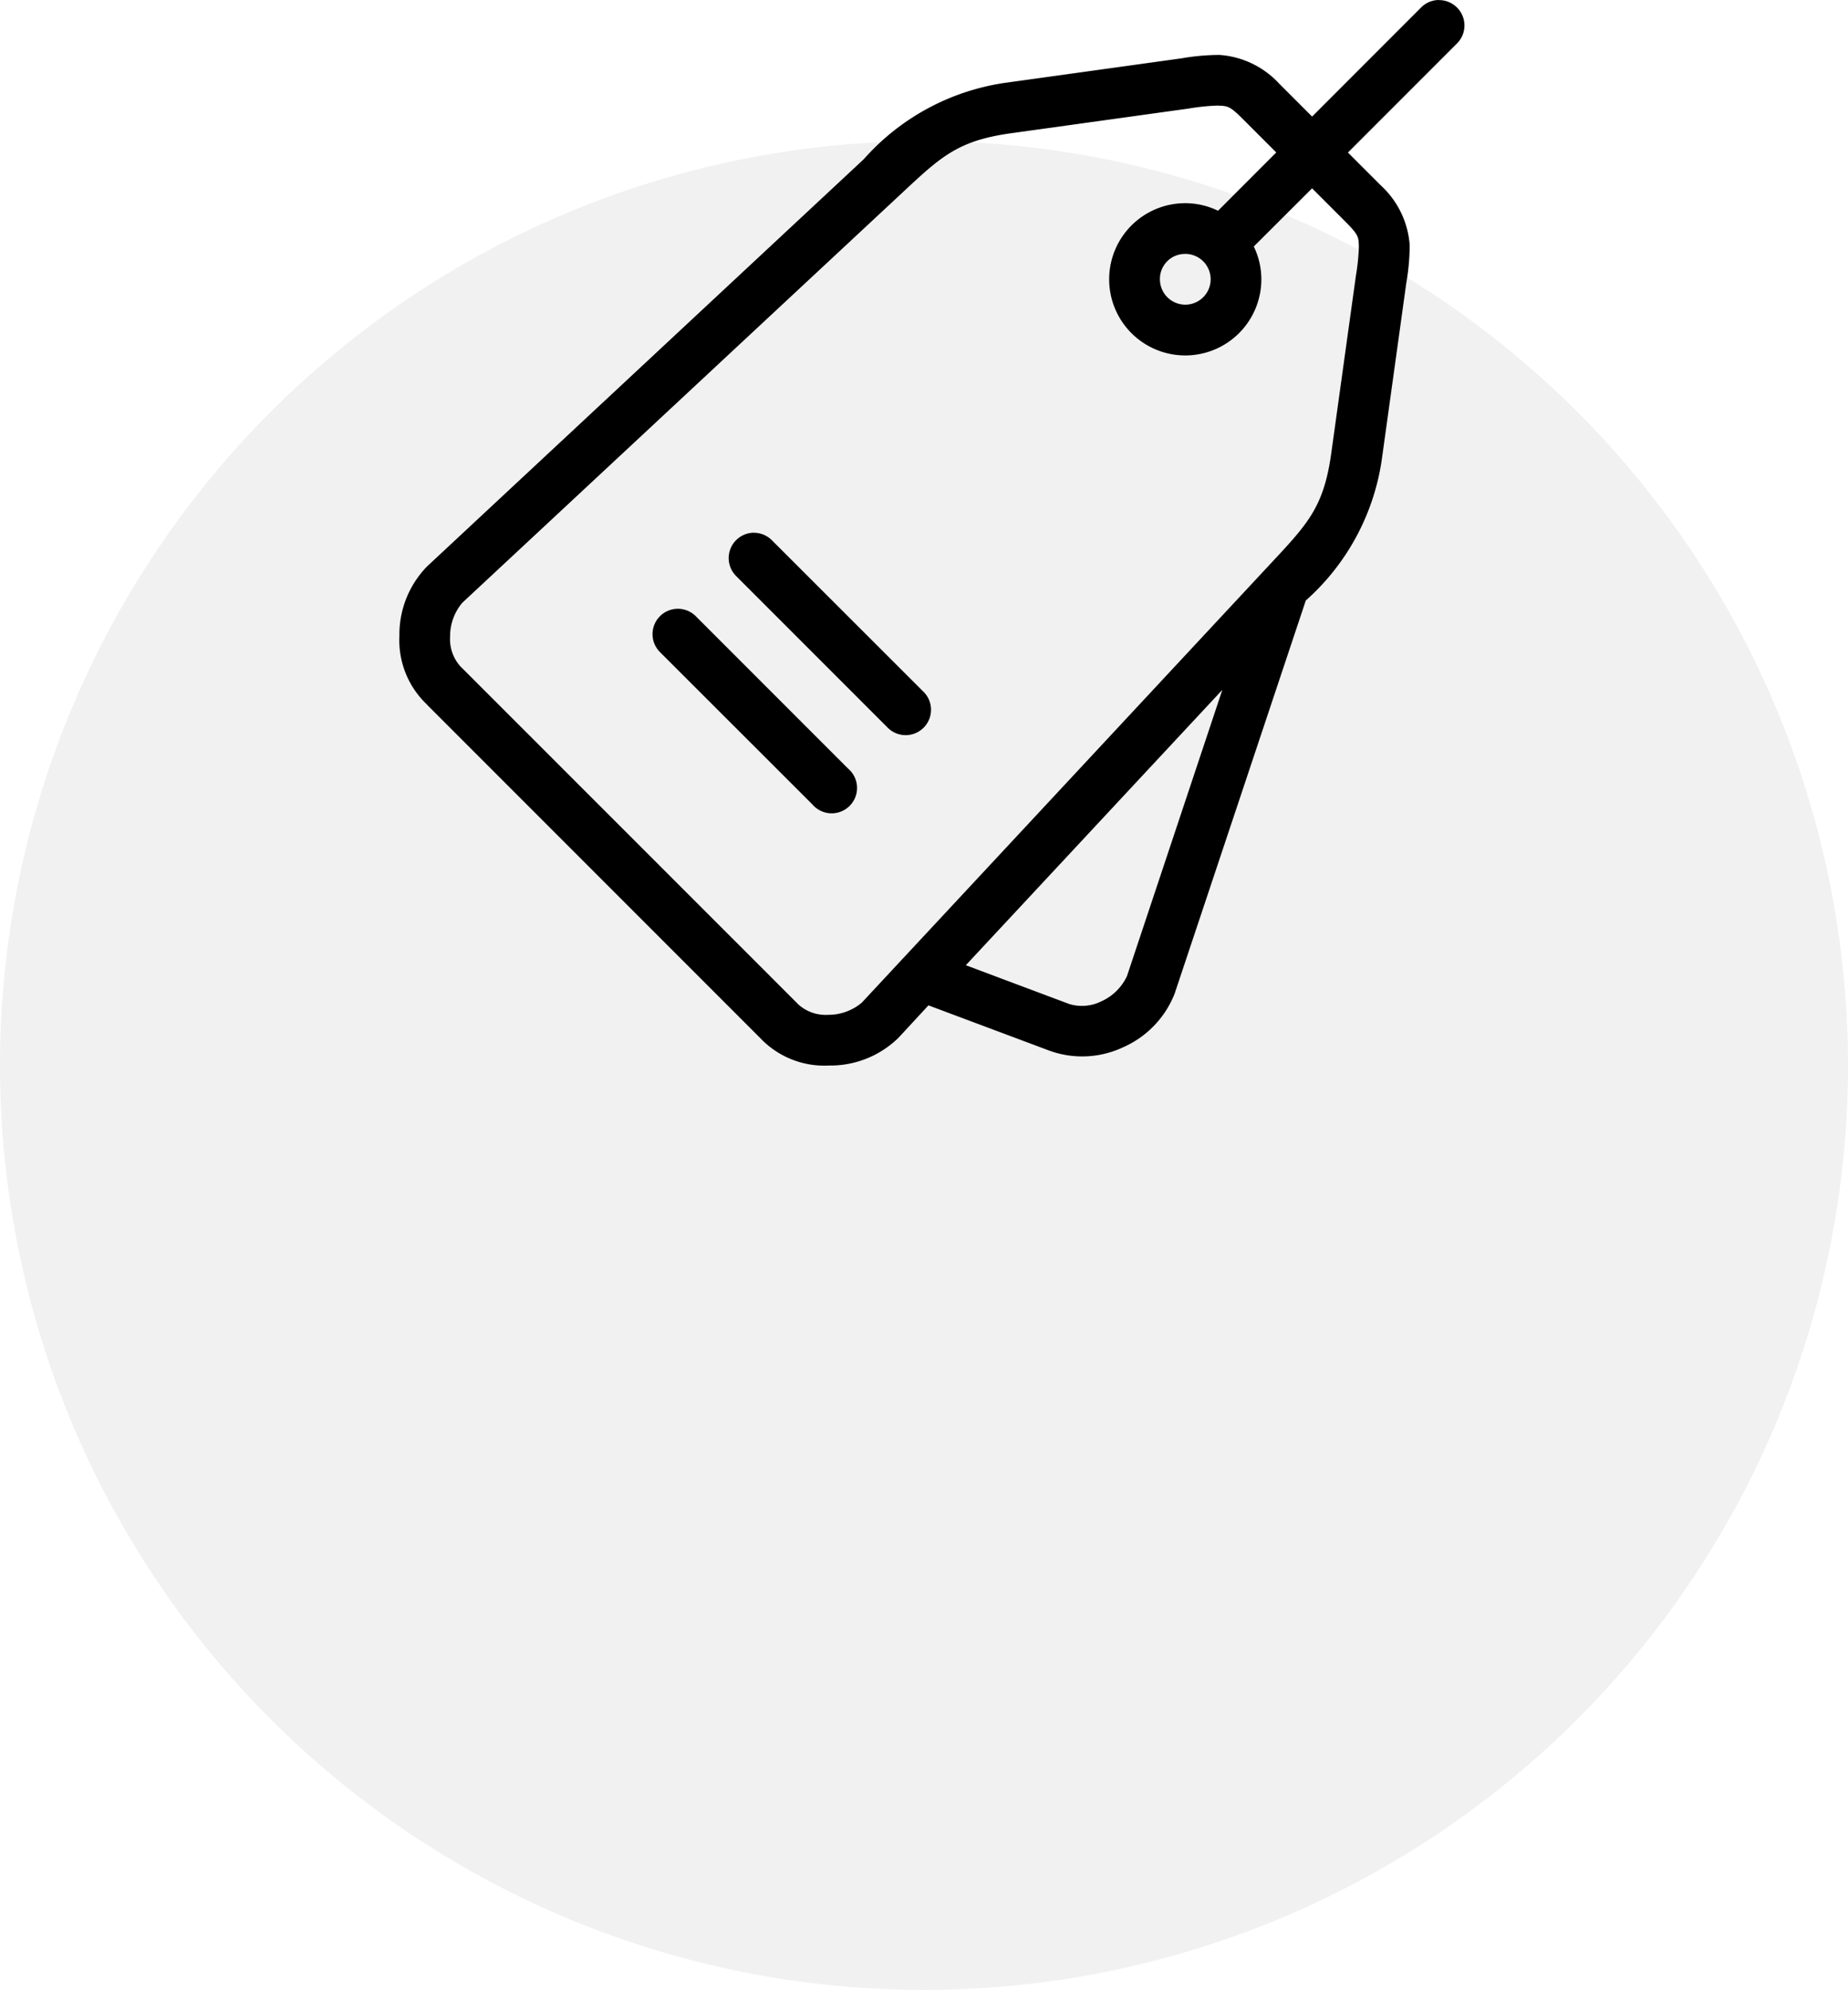 <svg xmlns="http://www.w3.org/2000/svg" width="62" height="66.734" viewBox="0 0 62 66.734">
  <g id="Group_2658" data-name="Group 2658" transform="translate(-1189 -5621.266)">
    <path id="Ellipse_3" data-name="Ellipse 3" d="M31,0A31,31,0,1,1,0,31,31,31,0,0,1,31,0Z" transform="translate(1189 5626)" fill="rgba(165,165,165,0.15)"/>
    <g id="layer2" transform="translate(1200.809 5619.682)">
      <path id="path828" d="M36.449,1.584a.851.851,0,0,0-.587.258l-3.65,3.652-1.1-1.1A3.007,3.007,0,0,0,29.1,3.426a7.542,7.542,0,0,0-1.262.113l-5.954.827a7.843,7.843,0,0,0-4.716,2.559L2.525,20.574l-.017.017a3.272,3.272,0,0,0-.917,2.321,2.964,2.964,0,0,0,.962,2.334L2.5,25.2l11.2,11.2-.046-.049A2.964,2.964,0,0,0,16,37.318a3.272,3.272,0,0,0,2.321-.917l.017-.017L19.34,35.3,23.347,36.8a3.224,3.224,0,0,0,2.523-.094,3.271,3.271,0,0,0,1.73-1.8L32,21.723a7.824,7.824,0,0,0,2.546-4.7l.827-5.954a7.544,7.544,0,0,0,.113-1.262A3.007,3.007,0,0,0,34.514,7.8l-1.1-1.1,3.652-3.652a.851.851,0,0,0-.618-1.46ZM29.057,5.127c.333.009.4.018.852.47l1.1,1.1L29.056,8.652a2.514,2.514,0,0,0-1.1-.254,2.553,2.553,0,1,0,2.553,2.553,2.515,2.515,0,0,0-.254-1.1L32.211,7.9l1.1,1.1c.452.452.461.519.47.852a7.141,7.141,0,0,1-.1.981l-.827,5.954c-.257,1.846-.81,2.385-2.119,3.79L17.106,35.207a1.732,1.732,0,0,1-1.128.41,1.368,1.368,0,0,1-1.021-.365q-.022-.025-.046-.049L3.706,24q-.024-.024-.049-.046a1.368,1.368,0,0,1-.365-1.021A1.732,1.732,0,0,1,3.7,21.8h0L18.331,8.17c1.405-1.309,1.944-1.863,3.79-2.119l5.954-.827a7.146,7.146,0,0,1,.981-.1Zm-1.1,4.972a.851.851,0,1,1-.851.851A.839.839,0,0,1,27.959,10.1Zm-14.47,9.35a.851.851,0,0,0-.593,1.459L18,26.014a.851.851,0,0,0,1.2-1.205l-5.105-5.1a.851.851,0,0,0-.609-.258ZM10.936,22a.851.851,0,0,0-.593,1.463l5.105,5.1a.851.851,0,1,0,1.2-1.2l-5.1-5.1A.851.851,0,0,0,10.936,22ZM29.2,24.719,26,34.32a1.733,1.733,0,0,1-.856.843,1.457,1.457,0,0,1-1.081.091l-3.469-1.3Z" transform="translate(0)"/>
    </g>
  </g>
</svg>
